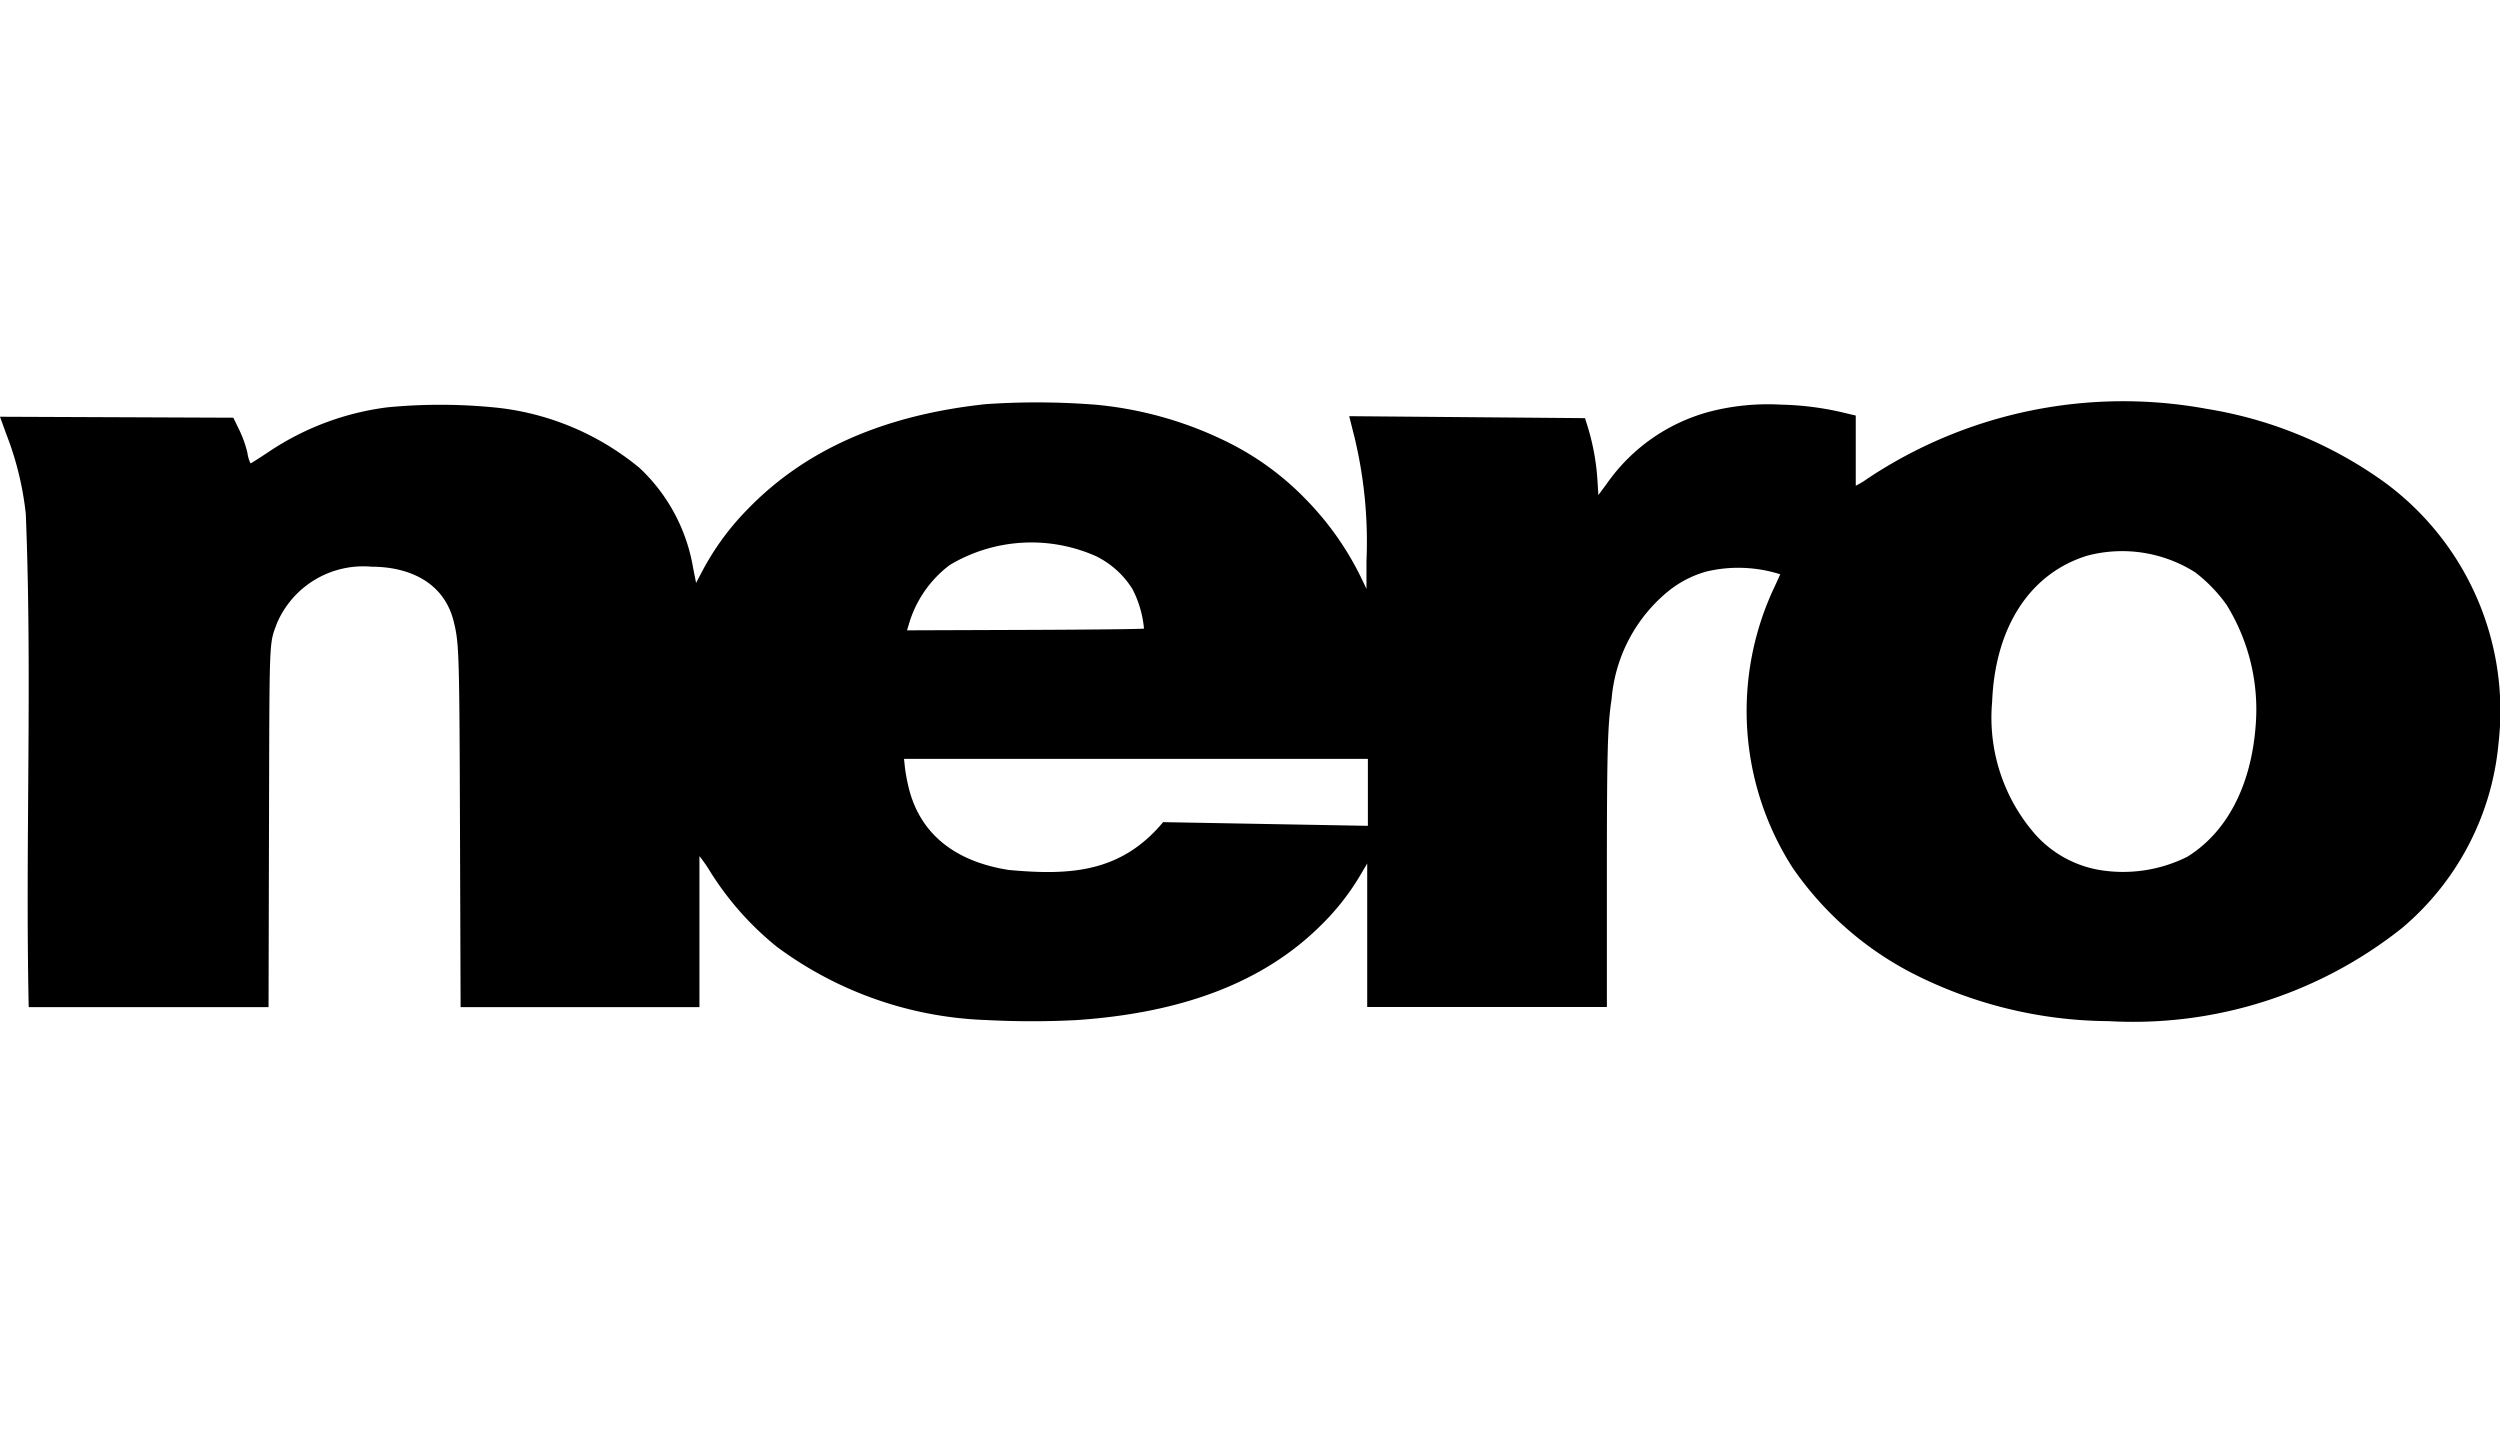 <svg xmlns="http://www.w3.org/2000/svg" width="112" height="64" viewBox="0 0 112 64"><g transform="translate(-376 -645)"><rect width="112" height="64" transform="translate(376 645)" fill="none"/><g transform="translate(366 653.028)"><path d="M54.212,37.671a16.707,16.707,0,0,1-9.406-3.281,13.514,13.514,0,0,1-3.047-3.465,7.028,7.028,0,0,0-.424-.6v6.766h-10.7l-.027-7.81c-.027-8.093-.039-8.485-.28-9.457-.431-1.774-2.01-2.462-3.675-2.463a4.207,4.207,0,0,0-4.247,2.535c-.354.977-.333.434-.355,9.18l-.02,8.016H11.286c-.157-7.359.164-14.735-.13-22.091a13.875,13.875,0,0,0-.874-3.579L10,10.642l10.453.043.266.547a5,5,0,0,1,.364,1.023,1.6,1.6,0,0,0,.14.476c.023,0,.381-.228.8-.506a12.3,12.3,0,0,1,5.343-2.006,24.74,24.74,0,0,1,5.022.031,12.07,12.07,0,0,1,6.272,2.693,7.944,7.944,0,0,1,2.393,4.48l.131.662.276-.522A11.8,11.8,0,0,1,43.48,14.8c2.579-2.673,6.105-4.232,10.68-4.722a33.563,33.563,0,0,1,4.971.029,16.786,16.786,0,0,1,5.953,1.716,12.738,12.738,0,0,1,3.465,2.567,13.361,13.361,0,0,1,2.469,3.543l.2.42,0-1.235a20,20,0,0,0-.53-5.53l-.244-.971,10.565.088.137.441a10.42,10.42,0,0,1,.418,2.312l.043.694.381-.516a8.19,8.19,0,0,1,4.738-3.256A10.49,10.49,0,0,1,89.8,10.1a13.363,13.363,0,0,1,3.014.413l.324.075c0,1.047,0,2.1,0,3.145a3.783,3.783,0,0,0,.535-.325,20.663,20.663,0,0,1,15.2-3.117,18.732,18.732,0,0,1,7.972,3.3A12.7,12.7,0,0,1,121.931,25.3a12.278,12.278,0,0,1-4.315,8.244,19.357,19.357,0,0,1-13.154,4.175,19.585,19.585,0,0,1-8.822-2.163,14.679,14.679,0,0,1-5.334-4.714A13,13,0,0,1,89.481,18.3c.15-.32.272-.589.272-.6a6.191,6.191,0,0,0-3.312-.122,4.763,4.763,0,0,0-1.675.858A6.98,6.98,0,0,0,82.2,23.291c-.181,1.174-.211,2.322-.212,8.045v5.751H71.251v-6.43l-.313.529a10.9,10.9,0,0,1-1.744,2.224c-2.547,2.539-6.17,3.943-11,4.264A39.034,39.034,0,0,1,54.212,37.671Zm7.9-8.867,9.169.165v-3H50.5l.042.4a8.262,8.262,0,0,0,.177.931c.51,2.016,2.04,3.264,4.471,3.646C57.938,31.2,60.223,31.07,62.111,28.8ZM108,30.35c1.768-1.1,2.849-3.178,3.053-5.86a8.9,8.9,0,0,0-1.311-5.435,6.824,6.824,0,0,0-1.394-1.44,6.114,6.114,0,0,0-4.842-.748c-2.561.79-4.125,3.193-4.258,6.542a7.941,7.941,0,0,0,1.945,5.959A4.988,4.988,0,0,0,104,30.937,6.434,6.434,0,0,0,108,30.35ZM61.251,20.132a4.8,4.8,0,0,0-.517-1.768,3.986,3.986,0,0,0-1.642-1.479,7.126,7.126,0,0,0-6.544.4,5.1,5.1,0,0,0-1.836,2.672l-.078.254,5.289-.019C58.83,20.182,61.229,20.155,61.251,20.132Z"/></g></g></svg>